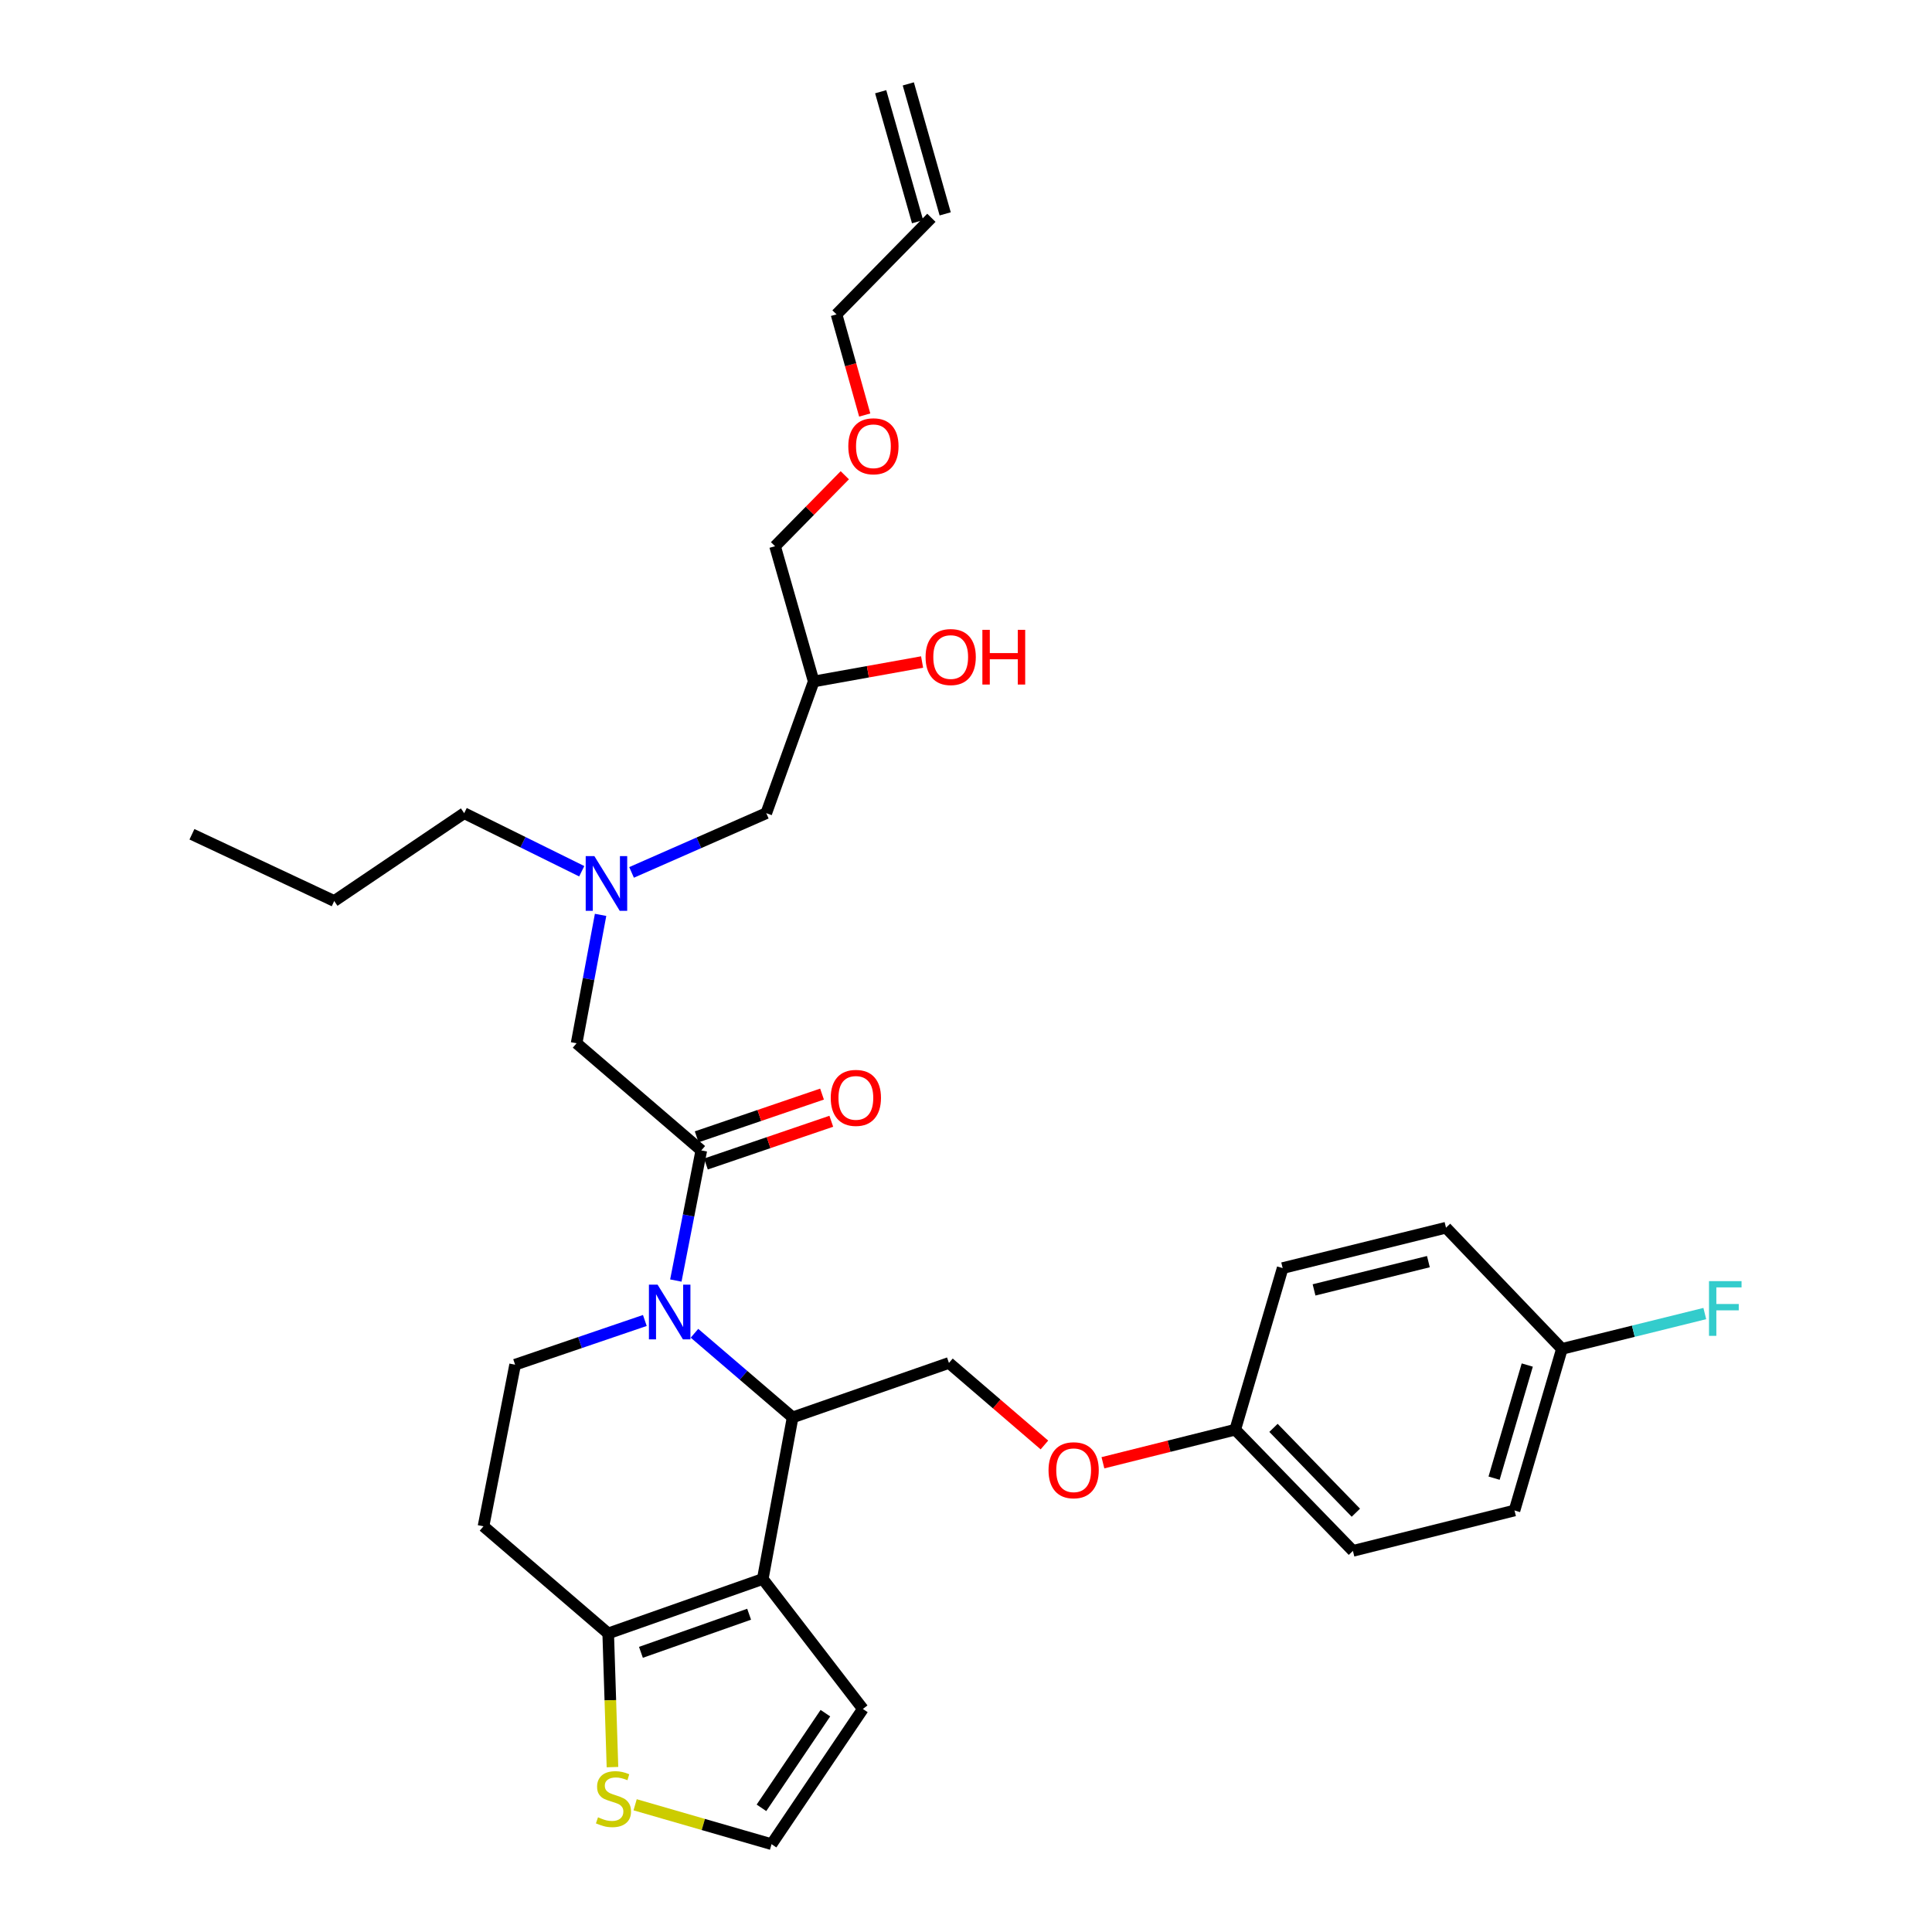 <?xml version='1.0' encoding='iso-8859-1'?>
<svg version='1.1' baseProfile='full'
              xmlns='http://www.w3.org/2000/svg'
                      xmlns:rdkit='http://www.rdkit.org/xml'
                      xmlns:xlink='http://www.w3.org/1999/xlink'
                  xml:space='preserve'
width='1000px' height='1000px' viewBox='0 0 1000 1000'>
<!-- END OF HEADER -->
<rect style='opacity:1.0;fill:#FFFFFF;stroke:none' width='1000' height='1000' x='0' y='0'> </rect>
<path class='bond-0' d='M 301.106,450.954 L 270.684,435.93' style='fill:none;fill-rule:evenodd;stroke:#0000FF;stroke-width:6px;stroke-linecap:butt;stroke-linejoin:miter;stroke-opacity:1' />
<path class='bond-0' d='M 270.684,435.93 L 240.263,420.907' style='fill:none;fill-rule:evenodd;stroke:#000000;stroke-width:6px;stroke-linecap:butt;stroke-linejoin:miter;stroke-opacity:1' />
<path class='bond-1' d='M 326.898,451.557 L 361.761,436.232' style='fill:none;fill-rule:evenodd;stroke:#0000FF;stroke-width:6px;stroke-linecap:butt;stroke-linejoin:miter;stroke-opacity:1' />
<path class='bond-1' d='M 361.761,436.232 L 396.624,420.907' style='fill:none;fill-rule:evenodd;stroke:#000000;stroke-width:6px;stroke-linecap:butt;stroke-linejoin:miter;stroke-opacity:1' />
<path class='bond-2' d='M 310.861,473.535 L 304.653,506.766' style='fill:none;fill-rule:evenodd;stroke:#0000FF;stroke-width:6px;stroke-linecap:butt;stroke-linejoin:miter;stroke-opacity:1' />
<path class='bond-2' d='M 304.653,506.766 L 298.445,539.996' style='fill:none;fill-rule:evenodd;stroke:#000000;stroke-width:6px;stroke-linecap:butt;stroke-linejoin:miter;stroke-opacity:1' />
<path class='bond-3' d='M 396.624,420.907 L 421.175,352.728' style='fill:none;fill-rule:evenodd;stroke:#000000;stroke-width:6px;stroke-linecap:butt;stroke-linejoin:miter;stroke-opacity:1' />
<path class='bond-4' d='M 421.175,352.728 L 449.226,347.692' style='fill:none;fill-rule:evenodd;stroke:#000000;stroke-width:6px;stroke-linecap:butt;stroke-linejoin:miter;stroke-opacity:1' />
<path class='bond-4' d='M 449.226,347.692 L 477.277,342.656' style='fill:none;fill-rule:evenodd;stroke:#FF0000;stroke-width:6px;stroke-linecap:butt;stroke-linejoin:miter;stroke-opacity:1' />
<path class='bond-5' d='M 421.175,352.728 L 401.172,282.724' style='fill:none;fill-rule:evenodd;stroke:#000000;stroke-width:6px;stroke-linecap:butt;stroke-linejoin:miter;stroke-opacity:1' />
<path class='bond-6' d='M 401.172,282.724 L 419.219,264.356' style='fill:none;fill-rule:evenodd;stroke:#000000;stroke-width:6px;stroke-linecap:butt;stroke-linejoin:miter;stroke-opacity:1' />
<path class='bond-6' d='M 419.219,264.356 L 437.266,245.987' style='fill:none;fill-rule:evenodd;stroke:#FF0000;stroke-width:6px;stroke-linecap:butt;stroke-linejoin:miter;stroke-opacity:1' />
<path class='bond-7' d='M 447.576,214.817 L 440.282,188.772' style='fill:none;fill-rule:evenodd;stroke:#FF0000;stroke-width:6px;stroke-linecap:butt;stroke-linejoin:miter;stroke-opacity:1' />
<path class='bond-7' d='M 440.282,188.772 L 432.988,162.727' style='fill:none;fill-rule:evenodd;stroke:#000000;stroke-width:6px;stroke-linecap:butt;stroke-linejoin:miter;stroke-opacity:1' />
<path class='bond-8' d='M 432.988,162.727 L 482.081,112.726' style='fill:none;fill-rule:evenodd;stroke:#000000;stroke-width:6px;stroke-linecap:butt;stroke-linejoin:miter;stroke-opacity:1' />
<path class='bond-9' d='M 240.263,420.907 L 172.992,466.36' style='fill:none;fill-rule:evenodd;stroke:#000000;stroke-width:6px;stroke-linecap:butt;stroke-linejoin:miter;stroke-opacity:1' />
<path class='bond-10' d='M 172.992,466.36 L 99.347,431.821' style='fill:none;fill-rule:evenodd;stroke:#000000;stroke-width:6px;stroke-linecap:butt;stroke-linejoin:miter;stroke-opacity:1' />
<path class='bond-11' d='M 359.458,690.096 L 384.859,711.867' style='fill:none;fill-rule:evenodd;stroke:#0000FF;stroke-width:6px;stroke-linecap:butt;stroke-linejoin:miter;stroke-opacity:1' />
<path class='bond-11' d='M 384.859,711.867 L 410.261,733.637' style='fill:none;fill-rule:evenodd;stroke:#000000;stroke-width:6px;stroke-linecap:butt;stroke-linejoin:miter;stroke-opacity:1' />
<path class='bond-12' d='M 349.811,662.805 L 356.401,629.13' style='fill:none;fill-rule:evenodd;stroke:#0000FF;stroke-width:6px;stroke-linecap:butt;stroke-linejoin:miter;stroke-opacity:1' />
<path class='bond-12' d='M 356.401,629.13 L 362.992,595.454' style='fill:none;fill-rule:evenodd;stroke:#000000;stroke-width:6px;stroke-linecap:butt;stroke-linejoin:miter;stroke-opacity:1' />
<path class='bond-13' d='M 333.769,683.476 L 300.195,694.919' style='fill:none;fill-rule:evenodd;stroke:#0000FF;stroke-width:6px;stroke-linecap:butt;stroke-linejoin:miter;stroke-opacity:1' />
<path class='bond-13' d='M 300.195,694.919 L 266.622,706.362' style='fill:none;fill-rule:evenodd;stroke:#000000;stroke-width:6px;stroke-linecap:butt;stroke-linejoin:miter;stroke-opacity:1' />
<path class='bond-14' d='M 365.39,602.487 L 397.834,591.425' style='fill:none;fill-rule:evenodd;stroke:#000000;stroke-width:6px;stroke-linecap:butt;stroke-linejoin:miter;stroke-opacity:1' />
<path class='bond-14' d='M 397.834,591.425 L 430.277,580.364' style='fill:none;fill-rule:evenodd;stroke:#FF0000;stroke-width:6px;stroke-linecap:butt;stroke-linejoin:miter;stroke-opacity:1' />
<path class='bond-14' d='M 360.595,588.422 L 393.039,577.361' style='fill:none;fill-rule:evenodd;stroke:#000000;stroke-width:6px;stroke-linecap:butt;stroke-linejoin:miter;stroke-opacity:1' />
<path class='bond-14' d='M 393.039,577.361 L 425.482,566.3' style='fill:none;fill-rule:evenodd;stroke:#FF0000;stroke-width:6px;stroke-linecap:butt;stroke-linejoin:miter;stroke-opacity:1' />
<path class='bond-15' d='M 362.992,595.454 L 298.445,539.996' style='fill:none;fill-rule:evenodd;stroke:#000000;stroke-width:6px;stroke-linecap:butt;stroke-linejoin:miter;stroke-opacity:1' />
<path class='bond-16' d='M 410.261,733.637 L 394.808,817.279' style='fill:none;fill-rule:evenodd;stroke:#000000;stroke-width:6px;stroke-linecap:butt;stroke-linejoin:miter;stroke-opacity:1' />
<path class='bond-17' d='M 410.261,733.637 L 491.17,705.454' style='fill:none;fill-rule:evenodd;stroke:#000000;stroke-width:6px;stroke-linecap:butt;stroke-linejoin:miter;stroke-opacity:1' />
<path class='bond-18' d='M 266.622,706.362 L 250.26,790.004' style='fill:none;fill-rule:evenodd;stroke:#000000;stroke-width:6px;stroke-linecap:butt;stroke-linejoin:miter;stroke-opacity:1' />
<path class='bond-19' d='M 250.26,790.004 L 314.807,845.454' style='fill:none;fill-rule:evenodd;stroke:#000000;stroke-width:6px;stroke-linecap:butt;stroke-linejoin:miter;stroke-opacity:1' />
<path class='bond-20' d='M 394.808,817.279 L 314.807,845.454' style='fill:none;fill-rule:evenodd;stroke:#000000;stroke-width:6px;stroke-linecap:butt;stroke-linejoin:miter;stroke-opacity:1' />
<path class='bond-20' d='M 387.744,835.52 L 331.743,855.243' style='fill:none;fill-rule:evenodd;stroke:#000000;stroke-width:6px;stroke-linecap:butt;stroke-linejoin:miter;stroke-opacity:1' />
<path class='bond-21' d='M 394.808,817.279 L 446.625,884.55' style='fill:none;fill-rule:evenodd;stroke:#000000;stroke-width:6px;stroke-linecap:butt;stroke-linejoin:miter;stroke-opacity:1' />
<path class='bond-22' d='M 314.807,845.454 L 315.91,880.053' style='fill:none;fill-rule:evenodd;stroke:#000000;stroke-width:6px;stroke-linecap:butt;stroke-linejoin:miter;stroke-opacity:1' />
<path class='bond-22' d='M 315.91,880.053 L 317.013,914.653' style='fill:none;fill-rule:evenodd;stroke:#CCCC00;stroke-width:6px;stroke-linecap:butt;stroke-linejoin:miter;stroke-opacity:1' />
<path class='bond-23' d='M 328.74,934.149 L 364.048,944.347' style='fill:none;fill-rule:evenodd;stroke:#CCCC00;stroke-width:6px;stroke-linecap:butt;stroke-linejoin:miter;stroke-opacity:1' />
<path class='bond-23' d='M 364.048,944.347 L 399.356,954.545' style='fill:none;fill-rule:evenodd;stroke:#000000;stroke-width:6px;stroke-linecap:butt;stroke-linejoin:miter;stroke-opacity:1' />
<path class='bond-24' d='M 399.356,954.545 L 446.625,884.55' style='fill:none;fill-rule:evenodd;stroke:#000000;stroke-width:6px;stroke-linecap:butt;stroke-linejoin:miter;stroke-opacity:1' />
<path class='bond-24' d='M 394.132,935.73 L 427.221,886.733' style='fill:none;fill-rule:evenodd;stroke:#000000;stroke-width:6px;stroke-linecap:butt;stroke-linejoin:miter;stroke-opacity:1' />
<path class='bond-25' d='M 783.906,781.823 L 808.449,698.182' style='fill:none;fill-rule:evenodd;stroke:#000000;stroke-width:6px;stroke-linecap:butt;stroke-linejoin:miter;stroke-opacity:1' />
<path class='bond-25' d='M 773.329,765.093 L 790.509,706.544' style='fill:none;fill-rule:evenodd;stroke:#000000;stroke-width:6px;stroke-linecap:butt;stroke-linejoin:miter;stroke-opacity:1' />
<path class='bond-26' d='M 783.906,781.823 L 700.265,802.733' style='fill:none;fill-rule:evenodd;stroke:#000000;stroke-width:6px;stroke-linecap:butt;stroke-linejoin:miter;stroke-opacity:1' />
<path class='bond-27' d='M 540.59,747.915 L 515.88,726.685' style='fill:none;fill-rule:evenodd;stroke:#FF0000;stroke-width:6px;stroke-linecap:butt;stroke-linejoin:miter;stroke-opacity:1' />
<path class='bond-27' d='M 515.88,726.685 L 491.17,705.454' style='fill:none;fill-rule:evenodd;stroke:#000000;stroke-width:6px;stroke-linecap:butt;stroke-linejoin:miter;stroke-opacity:1' />
<path class='bond-28' d='M 570.873,757.124 L 605.115,748.563' style='fill:none;fill-rule:evenodd;stroke:#FF0000;stroke-width:6px;stroke-linecap:butt;stroke-linejoin:miter;stroke-opacity:1' />
<path class='bond-28' d='M 605.115,748.563 L 639.358,740.002' style='fill:none;fill-rule:evenodd;stroke:#000000;stroke-width:6px;stroke-linecap:butt;stroke-linejoin:miter;stroke-opacity:1' />
<path class='bond-29' d='M 808.449,698.182 L 748.45,635.459' style='fill:none;fill-rule:evenodd;stroke:#000000;stroke-width:6px;stroke-linecap:butt;stroke-linejoin:miter;stroke-opacity:1' />
<path class='bond-30' d='M 808.449,698.182 L 845.425,689.037' style='fill:none;fill-rule:evenodd;stroke:#000000;stroke-width:6px;stroke-linecap:butt;stroke-linejoin:miter;stroke-opacity:1' />
<path class='bond-30' d='M 845.425,689.037 L 882.401,679.892' style='fill:none;fill-rule:evenodd;stroke:#33CCCC;stroke-width:6px;stroke-linecap:butt;stroke-linejoin:miter;stroke-opacity:1' />
<path class='bond-31' d='M 748.45,635.459 L 663.901,656.361' style='fill:none;fill-rule:evenodd;stroke:#000000;stroke-width:6px;stroke-linecap:butt;stroke-linejoin:miter;stroke-opacity:1' />
<path class='bond-31' d='M 739.334,653.019 L 680.15,667.651' style='fill:none;fill-rule:evenodd;stroke:#000000;stroke-width:6px;stroke-linecap:butt;stroke-linejoin:miter;stroke-opacity:1' />
<path class='bond-32' d='M 663.901,656.361 L 639.358,740.002' style='fill:none;fill-rule:evenodd;stroke:#000000;stroke-width:6px;stroke-linecap:butt;stroke-linejoin:miter;stroke-opacity:1' />
<path class='bond-33' d='M 639.358,740.002 L 700.265,802.733' style='fill:none;fill-rule:evenodd;stroke:#000000;stroke-width:6px;stroke-linecap:butt;stroke-linejoin:miter;stroke-opacity:1' />
<path class='bond-33' d='M 659.155,739.061 L 701.79,782.973' style='fill:none;fill-rule:evenodd;stroke:#000000;stroke-width:6px;stroke-linecap:butt;stroke-linejoin:miter;stroke-opacity:1' />
<path class='bond-34' d='M 489.228,110.697 L 470.134,43.426' style='fill:none;fill-rule:evenodd;stroke:#000000;stroke-width:6px;stroke-linecap:butt;stroke-linejoin:miter;stroke-opacity:1' />
<path class='bond-34' d='M 474.934,114.755 L 455.84,47.483' style='fill:none;fill-rule:evenodd;stroke:#000000;stroke-width:6px;stroke-linecap:butt;stroke-linejoin:miter;stroke-opacity:1' />
<path  class='atom-0' d='M 307.639 443.111
L 316.919 458.111
Q 317.839 459.591, 319.319 462.271
Q 320.799 464.951, 320.879 465.111
L 320.879 443.111
L 324.639 443.111
L 324.639 471.431
L 320.759 471.431
L 310.799 455.031
Q 309.639 453.111, 308.399 450.911
Q 307.199 448.711, 306.839 448.031
L 306.839 471.431
L 303.159 471.431
L 303.159 443.111
L 307.639 443.111
' fill='#0000FF'/>
<path  class='atom-4' d='M 479.078 340.079
Q 479.078 333.279, 482.438 329.479
Q 485.798 325.679, 492.078 325.679
Q 498.358 325.679, 501.718 329.479
Q 505.078 333.279, 505.078 340.079
Q 505.078 346.959, 501.678 350.879
Q 498.278 354.759, 492.078 354.759
Q 485.838 354.759, 482.438 350.879
Q 479.078 346.999, 479.078 340.079
M 492.078 351.559
Q 496.398 351.559, 498.718 348.679
Q 501.078 345.759, 501.078 340.079
Q 501.078 334.519, 498.718 331.719
Q 496.398 328.879, 492.078 328.879
Q 487.758 328.879, 485.398 331.679
Q 483.078 334.479, 483.078 340.079
Q 483.078 345.799, 485.398 348.679
Q 487.758 351.559, 492.078 351.559
' fill='#FF0000'/>
<path  class='atom-4' d='M 508.478 325.999
L 512.318 325.999
L 512.318 338.039
L 526.798 338.039
L 526.798 325.999
L 530.638 325.999
L 530.638 354.319
L 526.798 354.319
L 526.798 341.239
L 512.318 341.239
L 512.318 354.319
L 508.478 354.319
L 508.478 325.999
' fill='#FF0000'/>
<path  class='atom-5' d='M 439.082 230.987
Q 439.082 224.187, 442.442 220.387
Q 445.802 216.587, 452.082 216.587
Q 458.362 216.587, 461.722 220.387
Q 465.082 224.187, 465.082 230.987
Q 465.082 237.867, 461.682 241.787
Q 458.282 245.667, 452.082 245.667
Q 445.842 245.667, 442.442 241.787
Q 439.082 237.907, 439.082 230.987
M 452.082 242.467
Q 456.402 242.467, 458.722 239.587
Q 461.082 236.667, 461.082 230.987
Q 461.082 225.427, 458.722 222.627
Q 456.402 219.787, 452.082 219.787
Q 447.762 219.787, 445.402 222.587
Q 443.082 225.387, 443.082 230.987
Q 443.082 236.707, 445.402 239.587
Q 447.762 242.467, 452.082 242.467
' fill='#FF0000'/>
<path  class='atom-9' d='M 340.362 664.936
L 349.642 679.936
Q 350.562 681.416, 352.042 684.096
Q 353.522 686.776, 353.602 686.936
L 353.602 664.936
L 357.362 664.936
L 357.362 693.256
L 353.482 693.256
L 343.522 676.856
Q 342.362 674.936, 341.122 672.736
Q 339.922 670.536, 339.562 669.856
L 339.562 693.256
L 335.882 693.256
L 335.882 664.936
L 340.362 664.936
' fill='#0000FF'/>
<path  class='atom-11' d='M 429.993 568.259
Q 429.993 561.459, 433.353 557.659
Q 436.713 553.859, 442.993 553.859
Q 449.273 553.859, 452.633 557.659
Q 455.993 561.459, 455.993 568.259
Q 455.993 575.139, 452.593 579.059
Q 449.193 582.939, 442.993 582.939
Q 436.753 582.939, 433.353 579.059
Q 429.993 575.179, 429.993 568.259
M 442.993 579.739
Q 447.313 579.739, 449.633 576.859
Q 451.993 573.939, 451.993 568.259
Q 451.993 562.699, 449.633 559.899
Q 447.313 557.059, 442.993 557.059
Q 438.673 557.059, 436.313 559.859
Q 433.993 562.659, 433.993 568.259
Q 433.993 573.979, 436.313 576.859
Q 438.673 579.739, 442.993 579.739
' fill='#FF0000'/>
<path  class='atom-18' d='M 309.531 940.631
Q 309.851 940.751, 311.171 941.311
Q 312.491 941.871, 313.931 942.231
Q 315.411 942.551, 316.851 942.551
Q 319.531 942.551, 321.091 941.271
Q 322.651 939.951, 322.651 937.671
Q 322.651 936.111, 321.851 935.151
Q 321.091 934.191, 319.891 933.671
Q 318.691 933.151, 316.691 932.551
Q 314.171 931.791, 312.651 931.071
Q 311.171 930.351, 310.091 928.831
Q 309.051 927.311, 309.051 924.751
Q 309.051 921.191, 311.451 918.991
Q 313.891 916.791, 318.691 916.791
Q 321.971 916.791, 325.691 918.351
L 324.771 921.431
Q 321.371 920.031, 318.811 920.031
Q 316.051 920.031, 314.531 921.191
Q 313.011 922.311, 313.051 924.271
Q 313.051 925.791, 313.811 926.711
Q 314.611 927.631, 315.731 928.151
Q 316.891 928.671, 318.811 929.271
Q 321.371 930.071, 322.891 930.871
Q 324.411 931.671, 325.491 933.311
Q 326.611 934.911, 326.611 937.671
Q 326.611 941.591, 323.971 943.711
Q 321.371 945.791, 317.011 945.791
Q 314.491 945.791, 312.571 945.231
Q 310.691 944.711, 308.451 943.791
L 309.531 940.631
' fill='#CCCC00'/>
<path  class='atom-22' d='M 542.717 760.992
Q 542.717 754.192, 546.077 750.392
Q 549.437 746.592, 555.717 746.592
Q 561.997 746.592, 565.357 750.392
Q 568.717 754.192, 568.717 760.992
Q 568.717 767.872, 565.317 771.792
Q 561.917 775.672, 555.717 775.672
Q 549.477 775.672, 546.077 771.792
Q 542.717 767.912, 542.717 760.992
M 555.717 772.472
Q 560.037 772.472, 562.357 769.592
Q 564.717 766.672, 564.717 760.992
Q 564.717 755.432, 562.357 752.632
Q 560.037 749.792, 555.717 749.792
Q 551.397 749.792, 549.037 752.592
Q 546.717 755.392, 546.717 760.992
Q 546.717 766.712, 549.037 769.592
Q 551.397 772.472, 555.717 772.472
' fill='#FF0000'/>
<path  class='atom-29' d='M 884.578 663.111
L 901.418 663.111
L 901.418 666.351
L 888.378 666.351
L 888.378 674.951
L 899.978 674.951
L 899.978 678.231
L 888.378 678.231
L 888.378 691.431
L 884.578 691.431
L 884.578 663.111
' fill='#33CCCC'/>
</svg>
